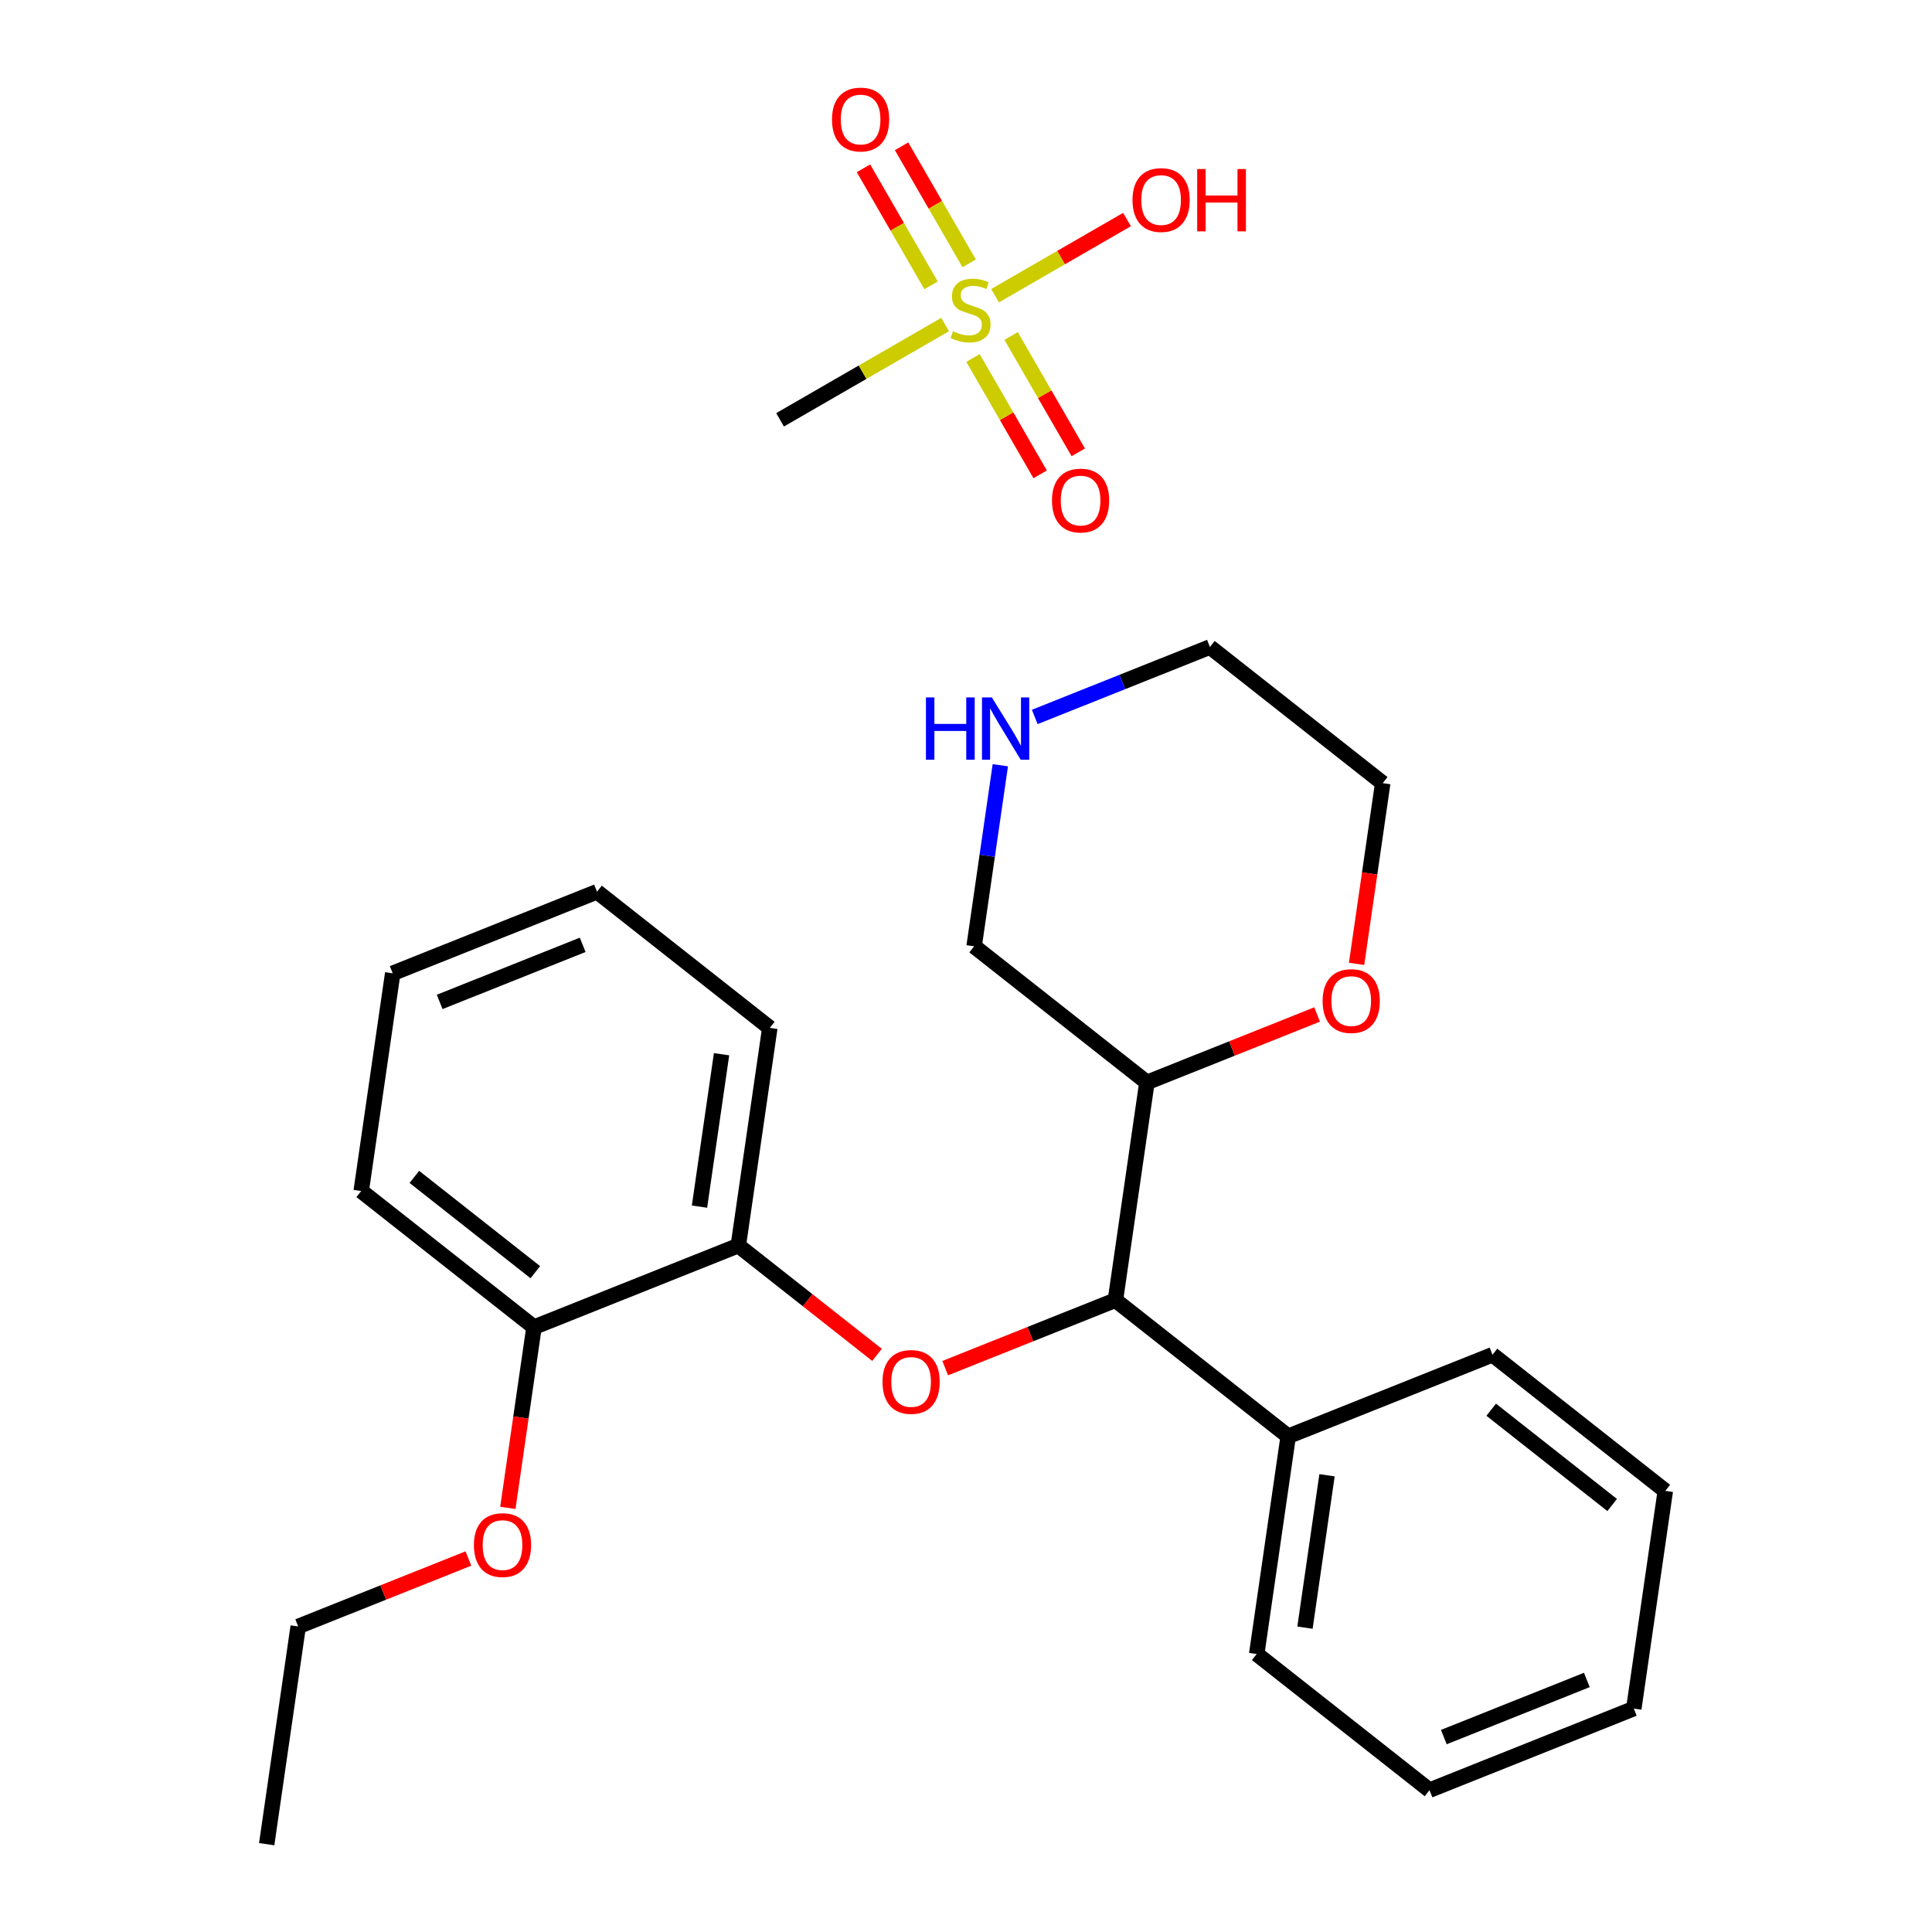 <?xml version='1.0' encoding='iso-8859-1'?>
<svg version='1.1' baseProfile='full'
              xmlns='http://www.w3.org/2000/svg'
                      xmlns:rdkit='http://www.rdkit.org/xml'
                      xmlns:xlink='http://www.w3.org/1999/xlink'
                  xml:space='preserve'
width='250px' height='250px' viewBox='0 0 250 250'>
<!-- END OF HEADER -->
<rect style='opacity:1.0;fill:#FFFFFF;stroke:none' width='250' height='250' x='0' y='0'> </rect>
<path class='bond-0 atom-0 atom-1' d='M 34.51,238.636 L 38.587,210.464' style='fill:none;fill-rule:evenodd;stroke:#000000;stroke-width:2.0px;stroke-linecap:butt;stroke-linejoin:miter;stroke-opacity:1' />
<path class='bond-1 atom-1 atom-20' d='M 38.587,210.464 L 49.599,206.067' style='fill:none;fill-rule:evenodd;stroke:#000000;stroke-width:2.0px;stroke-linecap:butt;stroke-linejoin:miter;stroke-opacity:1' />
<path class='bond-1 atom-1 atom-20' d='M 49.599,206.067 L 60.611,201.67' style='fill:none;fill-rule:evenodd;stroke:#FF0000;stroke-width:2.0px;stroke-linecap:butt;stroke-linejoin:miter;stroke-opacity:1' />
<path class='bond-2 atom-2 atom-3' d='M 211.413,221.091 L 184.977,231.647' style='fill:none;fill-rule:evenodd;stroke:#000000;stroke-width:2.0px;stroke-linecap:butt;stroke-linejoin:miter;stroke-opacity:1' />
<path class='bond-2 atom-2 atom-3' d='M 205.337,217.387 L 186.831,224.777' style='fill:none;fill-rule:evenodd;stroke:#000000;stroke-width:2.0px;stroke-linecap:butt;stroke-linejoin:miter;stroke-opacity:1' />
<path class='bond-3 atom-2 atom-4' d='M 211.413,221.091 L 215.49,192.919' style='fill:none;fill-rule:evenodd;stroke:#000000;stroke-width:2.0px;stroke-linecap:butt;stroke-linejoin:miter;stroke-opacity:1' />
<path class='bond-4 atom-3 atom-7' d='M 184.977,231.647 L 162.617,214.03' style='fill:none;fill-rule:evenodd;stroke:#000000;stroke-width:2.0px;stroke-linecap:butt;stroke-linejoin:miter;stroke-opacity:1' />
<path class='bond-5 atom-4 atom-8' d='M 215.49,192.919 L 193.13,175.302' style='fill:none;fill-rule:evenodd;stroke:#000000;stroke-width:2.0px;stroke-linecap:butt;stroke-linejoin:miter;stroke-opacity:1' />
<path class='bond-5 atom-4 atom-8' d='M 208.613,194.748 L 192.961,182.416' style='fill:none;fill-rule:evenodd;stroke:#000000;stroke-width:2.0px;stroke-linecap:butt;stroke-linejoin:miter;stroke-opacity:1' />
<path class='bond-6 atom-5 atom-6' d='M 50.817,125.945 L 77.254,115.39' style='fill:none;fill-rule:evenodd;stroke:#000000;stroke-width:2.0px;stroke-linecap:butt;stroke-linejoin:miter;stroke-opacity:1' />
<path class='bond-6 atom-5 atom-6' d='M 56.894,129.649 L 75.399,122.26' style='fill:none;fill-rule:evenodd;stroke:#000000;stroke-width:2.0px;stroke-linecap:butt;stroke-linejoin:miter;stroke-opacity:1' />
<path class='bond-7 atom-5 atom-9' d='M 50.817,125.945 L 46.74,154.118' style='fill:none;fill-rule:evenodd;stroke:#000000;stroke-width:2.0px;stroke-linecap:butt;stroke-linejoin:miter;stroke-opacity:1' />
<path class='bond-8 atom-6 atom-10' d='M 77.254,115.39 L 99.614,133.007' style='fill:none;fill-rule:evenodd;stroke:#000000;stroke-width:2.0px;stroke-linecap:butt;stroke-linejoin:miter;stroke-opacity:1' />
<path class='bond-9 atom-7 atom-14' d='M 162.617,214.03 L 166.693,185.858' style='fill:none;fill-rule:evenodd;stroke:#000000;stroke-width:2.0px;stroke-linecap:butt;stroke-linejoin:miter;stroke-opacity:1' />
<path class='bond-9 atom-7 atom-14' d='M 168.863,210.62 L 171.716,190.899' style='fill:none;fill-rule:evenodd;stroke:#000000;stroke-width:2.0px;stroke-linecap:butt;stroke-linejoin:miter;stroke-opacity:1' />
<path class='bond-10 atom-8 atom-14' d='M 193.13,175.302 L 166.693,185.858' style='fill:none;fill-rule:evenodd;stroke:#000000;stroke-width:2.0px;stroke-linecap:butt;stroke-linejoin:miter;stroke-opacity:1' />
<path class='bond-11 atom-9 atom-15' d='M 46.74,154.118 L 69.1,171.735' style='fill:none;fill-rule:evenodd;stroke:#000000;stroke-width:2.0px;stroke-linecap:butt;stroke-linejoin:miter;stroke-opacity:1' />
<path class='bond-11 atom-9 atom-15' d='M 53.618,152.289 L 69.27,164.621' style='fill:none;fill-rule:evenodd;stroke:#000000;stroke-width:2.0px;stroke-linecap:butt;stroke-linejoin:miter;stroke-opacity:1' />
<path class='bond-12 atom-10 atom-16' d='M 99.614,133.007 L 95.537,161.179' style='fill:none;fill-rule:evenodd;stroke:#000000;stroke-width:2.0px;stroke-linecap:butt;stroke-linejoin:miter;stroke-opacity:1' />
<path class='bond-12 atom-10 atom-16' d='M 93.368,136.417 L 90.514,156.138' style='fill:none;fill-rule:evenodd;stroke:#000000;stroke-width:2.0px;stroke-linecap:butt;stroke-linejoin:miter;stroke-opacity:1' />
<path class='bond-13 atom-11 atom-12' d='M 156.564,83.722 L 178.924,101.339' style='fill:none;fill-rule:evenodd;stroke:#000000;stroke-width:2.0px;stroke-linecap:butt;stroke-linejoin:miter;stroke-opacity:1' />
<path class='bond-14 atom-11 atom-19' d='M 156.564,83.722 L 145.23,88.248' style='fill:none;fill-rule:evenodd;stroke:#000000;stroke-width:2.0px;stroke-linecap:butt;stroke-linejoin:miter;stroke-opacity:1' />
<path class='bond-14 atom-11 atom-19' d='M 145.23,88.248 L 133.896,92.773' style='fill:none;fill-rule:evenodd;stroke:#0000FF;stroke-width:2.0px;stroke-linecap:butt;stroke-linejoin:miter;stroke-opacity:1' />
<path class='bond-15 atom-12 atom-21' d='M 178.924,101.339 L 177.232,113.032' style='fill:none;fill-rule:evenodd;stroke:#000000;stroke-width:2.0px;stroke-linecap:butt;stroke-linejoin:miter;stroke-opacity:1' />
<path class='bond-15 atom-12 atom-21' d='M 177.232,113.032 L 175.54,124.724' style='fill:none;fill-rule:evenodd;stroke:#FF0000;stroke-width:2.0px;stroke-linecap:butt;stroke-linejoin:miter;stroke-opacity:1' />
<path class='bond-16 atom-13 atom-17' d='M 126.05,122.451 L 148.41,140.068' style='fill:none;fill-rule:evenodd;stroke:#000000;stroke-width:2.0px;stroke-linecap:butt;stroke-linejoin:miter;stroke-opacity:1' />
<path class='bond-17 atom-13 atom-19' d='M 126.05,122.451 L 127.746,110.736' style='fill:none;fill-rule:evenodd;stroke:#000000;stroke-width:2.0px;stroke-linecap:butt;stroke-linejoin:miter;stroke-opacity:1' />
<path class='bond-17 atom-13 atom-19' d='M 127.746,110.736 L 129.441,99.021' style='fill:none;fill-rule:evenodd;stroke:#0000FF;stroke-width:2.0px;stroke-linecap:butt;stroke-linejoin:miter;stroke-opacity:1' />
<path class='bond-18 atom-14 atom-18' d='M 166.693,185.858 L 144.334,168.241' style='fill:none;fill-rule:evenodd;stroke:#000000;stroke-width:2.0px;stroke-linecap:butt;stroke-linejoin:miter;stroke-opacity:1' />
<path class='bond-19 atom-15 atom-16' d='M 69.1,171.735 L 95.537,161.179' style='fill:none;fill-rule:evenodd;stroke:#000000;stroke-width:2.0px;stroke-linecap:butt;stroke-linejoin:miter;stroke-opacity:1' />
<path class='bond-20 atom-15 atom-20' d='M 69.1,171.735 L 67.408,183.427' style='fill:none;fill-rule:evenodd;stroke:#000000;stroke-width:2.0px;stroke-linecap:butt;stroke-linejoin:miter;stroke-opacity:1' />
<path class='bond-20 atom-15 atom-20' d='M 67.408,183.427 L 65.716,195.12' style='fill:none;fill-rule:evenodd;stroke:#FF0000;stroke-width:2.0px;stroke-linecap:butt;stroke-linejoin:miter;stroke-opacity:1' />
<path class='bond-21 atom-16 atom-22' d='M 95.537,161.179 L 104.511,168.25' style='fill:none;fill-rule:evenodd;stroke:#000000;stroke-width:2.0px;stroke-linecap:butt;stroke-linejoin:miter;stroke-opacity:1' />
<path class='bond-21 atom-16 atom-22' d='M 104.511,168.25 L 113.485,175.32' style='fill:none;fill-rule:evenodd;stroke:#FF0000;stroke-width:2.0px;stroke-linecap:butt;stroke-linejoin:miter;stroke-opacity:1' />
<path class='bond-22 atom-17 atom-18' d='M 148.41,140.068 L 144.334,168.241' style='fill:none;fill-rule:evenodd;stroke:#000000;stroke-width:2.0px;stroke-linecap:butt;stroke-linejoin:miter;stroke-opacity:1' />
<path class='bond-23 atom-17 atom-21' d='M 148.41,140.068 L 159.423,135.671' style='fill:none;fill-rule:evenodd;stroke:#000000;stroke-width:2.0px;stroke-linecap:butt;stroke-linejoin:miter;stroke-opacity:1' />
<path class='bond-23 atom-17 atom-21' d='M 159.423,135.671 L 170.435,131.274' style='fill:none;fill-rule:evenodd;stroke:#FF0000;stroke-width:2.0px;stroke-linecap:butt;stroke-linejoin:miter;stroke-opacity:1' />
<path class='bond-24 atom-18 atom-22' d='M 144.334,168.241 L 133.321,172.638' style='fill:none;fill-rule:evenodd;stroke:#000000;stroke-width:2.0px;stroke-linecap:butt;stroke-linejoin:miter;stroke-opacity:1' />
<path class='bond-24 atom-18 atom-22' d='M 133.321,172.638 L 122.309,177.035' style='fill:none;fill-rule:evenodd;stroke:#FF0000;stroke-width:2.0px;stroke-linecap:butt;stroke-linejoin:miter;stroke-opacity:1' />
<path class='bond-25 atom-23 atom-27' d='M 100.941,54.325 L 111.619,48.161' style='fill:none;fill-rule:evenodd;stroke:#000000;stroke-width:2.0px;stroke-linecap:butt;stroke-linejoin:miter;stroke-opacity:1' />
<path class='bond-25 atom-23 atom-27' d='M 111.619,48.161 L 122.297,41.996' style='fill:none;fill-rule:evenodd;stroke:#CCCC00;stroke-width:2.0px;stroke-linecap:butt;stroke-linejoin:miter;stroke-opacity:1' />
<path class='bond-26 atom-24 atom-27' d='M 145.834,28.407 L 137.298,33.335' style='fill:none;fill-rule:evenodd;stroke:#FF0000;stroke-width:2.0px;stroke-linecap:butt;stroke-linejoin:miter;stroke-opacity:1' />
<path class='bond-26 atom-24 atom-27' d='M 137.298,33.335 L 128.763,38.263' style='fill:none;fill-rule:evenodd;stroke:#CCCC00;stroke-width:2.0px;stroke-linecap:butt;stroke-linejoin:miter;stroke-opacity:1' />
<path class='bond-27 atom-25 atom-27' d='M 139.528,58.533 L 135.182,51.006' style='fill:none;fill-rule:evenodd;stroke:#FF0000;stroke-width:2.0px;stroke-linecap:butt;stroke-linejoin:miter;stroke-opacity:1' />
<path class='bond-27 atom-25 atom-27' d='M 135.182,51.006 L 130.836,43.478' style='fill:none;fill-rule:evenodd;stroke:#CCCC00;stroke-width:2.0px;stroke-linecap:butt;stroke-linejoin:miter;stroke-opacity:1' />
<path class='bond-27 atom-25 atom-27' d='M 134.597,61.38 L 130.251,53.853' style='fill:none;fill-rule:evenodd;stroke:#FF0000;stroke-width:2.0px;stroke-linecap:butt;stroke-linejoin:miter;stroke-opacity:1' />
<path class='bond-27 atom-25 atom-27' d='M 130.251,53.853 L 125.905,46.325' style='fill:none;fill-rule:evenodd;stroke:#CCCC00;stroke-width:2.0px;stroke-linecap:butt;stroke-linejoin:miter;stroke-opacity:1' />
<path class='bond-28 atom-26 atom-27' d='M 111.732,21.777 L 116.105,29.352' style='fill:none;fill-rule:evenodd;stroke:#FF0000;stroke-width:2.0px;stroke-linecap:butt;stroke-linejoin:miter;stroke-opacity:1' />
<path class='bond-28 atom-26 atom-27' d='M 116.105,29.352 L 120.479,36.926' style='fill:none;fill-rule:evenodd;stroke:#CCCC00;stroke-width:2.0px;stroke-linecap:butt;stroke-linejoin:miter;stroke-opacity:1' />
<path class='bond-28 atom-26 atom-27' d='M 116.663,18.93 L 121.036,26.505' style='fill:none;fill-rule:evenodd;stroke:#FF0000;stroke-width:2.0px;stroke-linecap:butt;stroke-linejoin:miter;stroke-opacity:1' />
<path class='bond-28 atom-26 atom-27' d='M 121.036,26.505 L 125.409,34.08' style='fill:none;fill-rule:evenodd;stroke:#CCCC00;stroke-width:2.0px;stroke-linecap:butt;stroke-linejoin:miter;stroke-opacity:1' />
<path  class='atom-19' d='M 119.817 90.247
L 120.91 90.247
L 120.91 93.675
L 125.032 93.675
L 125.032 90.247
L 126.125 90.247
L 126.125 98.309
L 125.032 98.309
L 125.032 94.585
L 120.91 94.585
L 120.91 98.309
L 119.817 98.309
L 119.817 90.247
' fill='#0000FF'/>
<path  class='atom-19' d='M 128.345 90.247
L 130.987 94.517
Q 131.249 94.939, 131.67 95.701
Q 132.091 96.464, 132.114 96.51
L 132.114 90.247
L 133.184 90.247
L 133.184 98.309
L 132.08 98.309
L 129.245 93.64
Q 128.915 93.094, 128.562 92.468
Q 128.22 91.841, 128.117 91.648
L 128.117 98.309
L 127.07 98.309
L 127.07 90.247
L 128.345 90.247
' fill='#0000FF'/>
<path  class='atom-20' d='M 61.323 199.931
Q 61.323 197.995, 62.279 196.913
Q 63.236 195.831, 65.023 195.831
Q 66.811 195.831, 67.768 196.913
Q 68.724 197.995, 68.724 199.931
Q 68.724 201.889, 67.756 203.005
Q 66.788 204.109, 65.023 204.109
Q 63.247 204.109, 62.279 203.005
Q 61.323 201.9, 61.323 199.931
M 65.023 203.199
Q 66.253 203.199, 66.914 202.379
Q 67.585 201.548, 67.585 199.931
Q 67.585 198.348, 66.914 197.551
Q 66.253 196.742, 65.023 196.742
Q 63.794 196.742, 63.122 197.539
Q 62.462 198.337, 62.462 199.931
Q 62.462 201.559, 63.122 202.379
Q 63.794 203.199, 65.023 203.199
' fill='#FF0000'/>
<path  class='atom-21' d='M 171.146 129.535
Q 171.146 127.599, 172.103 126.517
Q 173.059 125.436, 174.847 125.436
Q 176.635 125.436, 177.591 126.517
Q 178.548 127.599, 178.548 129.535
Q 178.548 131.493, 177.58 132.609
Q 176.612 133.714, 174.847 133.714
Q 173.071 133.714, 172.103 132.609
Q 171.146 131.505, 171.146 129.535
M 174.847 132.803
Q 176.077 132.803, 176.737 131.983
Q 177.409 131.152, 177.409 129.535
Q 177.409 127.952, 176.737 127.155
Q 176.077 126.347, 174.847 126.347
Q 173.617 126.347, 172.945 127.144
Q 172.285 127.941, 172.285 129.535
Q 172.285 131.163, 172.945 131.983
Q 173.617 132.803, 174.847 132.803
' fill='#FF0000'/>
<path  class='atom-22' d='M 114.196 178.819
Q 114.196 176.883, 115.153 175.802
Q 116.109 174.72, 117.897 174.72
Q 119.685 174.72, 120.641 175.802
Q 121.597 176.883, 121.597 178.819
Q 121.597 180.778, 120.63 181.893
Q 119.662 182.998, 117.897 182.998
Q 116.121 182.998, 115.153 181.893
Q 114.196 180.789, 114.196 178.819
M 117.897 182.087
Q 119.127 182.087, 119.787 181.267
Q 120.459 180.436, 120.459 178.819
Q 120.459 177.236, 119.787 176.439
Q 119.127 175.631, 117.897 175.631
Q 116.667 175.631, 115.995 176.428
Q 115.335 177.225, 115.335 178.819
Q 115.335 180.447, 115.995 181.267
Q 116.667 182.087, 117.897 182.087
' fill='#FF0000'/>
<path  class='atom-24' d='M 146.546 25.882
Q 146.546 23.946, 147.502 22.865
Q 148.458 21.783, 150.246 21.783
Q 152.034 21.783, 152.99 22.865
Q 153.947 23.946, 153.947 25.882
Q 153.947 27.841, 152.979 28.956
Q 152.011 30.061, 150.246 30.061
Q 148.47 30.061, 147.502 28.956
Q 146.546 27.852, 146.546 25.882
M 150.246 29.15
Q 151.476 29.15, 152.136 28.33
Q 152.808 27.499, 152.808 25.882
Q 152.808 24.299, 152.136 23.502
Q 151.476 22.694, 150.246 22.694
Q 149.016 22.694, 148.345 23.491
Q 147.684 24.288, 147.684 25.882
Q 147.684 27.51, 148.345 28.33
Q 149.016 29.15, 150.246 29.15
' fill='#FF0000'/>
<path  class='atom-24' d='M 154.915 21.874
L 156.008 21.874
L 156.008 25.301
L 160.13 25.301
L 160.13 21.874
L 161.223 21.874
L 161.223 29.936
L 160.13 29.936
L 160.13 26.212
L 156.008 26.212
L 156.008 29.936
L 154.915 29.936
L 154.915 21.874
' fill='#FF0000'/>
<path  class='atom-25' d='M 136.126 64.768
Q 136.126 62.832, 137.083 61.75
Q 138.039 60.669, 139.827 60.669
Q 141.614 60.669, 142.571 61.75
Q 143.527 62.832, 143.527 64.768
Q 143.527 66.726, 142.56 67.842
Q 141.592 68.947, 139.827 68.947
Q 138.051 68.947, 137.083 67.842
Q 136.126 66.737, 136.126 64.768
M 139.827 68.036
Q 141.057 68.036, 141.717 67.216
Q 142.389 66.385, 142.389 64.768
Q 142.389 63.185, 141.717 62.388
Q 141.057 61.579, 139.827 61.579
Q 138.597 61.579, 137.925 62.377
Q 137.265 63.173, 137.265 64.768
Q 137.265 66.396, 137.925 67.216
Q 138.597 68.036, 139.827 68.036
' fill='#FF0000'/>
<path  class='atom-26' d='M 107.66 15.463
Q 107.66 13.527, 108.616 12.445
Q 109.573 11.364, 111.361 11.364
Q 113.148 11.364, 114.105 12.445
Q 115.061 13.527, 115.061 15.463
Q 115.061 17.421, 114.093 18.537
Q 113.126 19.642, 111.361 19.642
Q 109.584 19.642, 108.616 18.537
Q 107.66 17.433, 107.66 15.463
M 111.361 18.731
Q 112.59 18.731, 113.251 17.911
Q 113.923 17.08, 113.923 15.463
Q 113.923 13.88, 113.251 13.083
Q 112.59 12.275, 111.361 12.275
Q 110.131 12.275, 109.459 13.072
Q 108.799 13.869, 108.799 15.463
Q 108.799 17.091, 109.459 17.911
Q 110.131 18.731, 111.361 18.731
' fill='#FF0000'/>
<path  class='atom-27' d='M 123.316 42.859
Q 123.407 42.894, 123.783 43.053
Q 124.159 43.212, 124.569 43.315
Q 124.99 43.406, 125.4 43.406
Q 126.163 43.406, 126.607 43.041
Q 127.051 42.666, 127.051 42.017
Q 127.051 41.573, 126.823 41.299
Q 126.607 41.026, 126.266 40.878
Q 125.924 40.73, 125.355 40.559
Q 124.637 40.343, 124.205 40.138
Q 123.783 39.933, 123.476 39.5
Q 123.18 39.068, 123.18 38.339
Q 123.18 37.325, 123.863 36.699
Q 124.558 36.073, 125.924 36.073
Q 126.858 36.073, 127.917 36.517
L 127.655 37.394
Q 126.687 36.995, 125.958 36.995
Q 125.172 36.995, 124.74 37.325
Q 124.307 37.644, 124.318 38.202
Q 124.318 38.635, 124.535 38.897
Q 124.762 39.159, 125.081 39.307
Q 125.412 39.455, 125.958 39.626
Q 126.687 39.853, 127.119 40.081
Q 127.552 40.309, 127.86 40.776
Q 128.178 41.231, 128.178 42.017
Q 128.178 43.133, 127.427 43.736
Q 126.687 44.328, 125.446 44.328
Q 124.728 44.328, 124.182 44.169
Q 123.647 44.021, 123.009 43.759
L 123.316 42.859
' fill='#CCCC00'/>
</svg>
